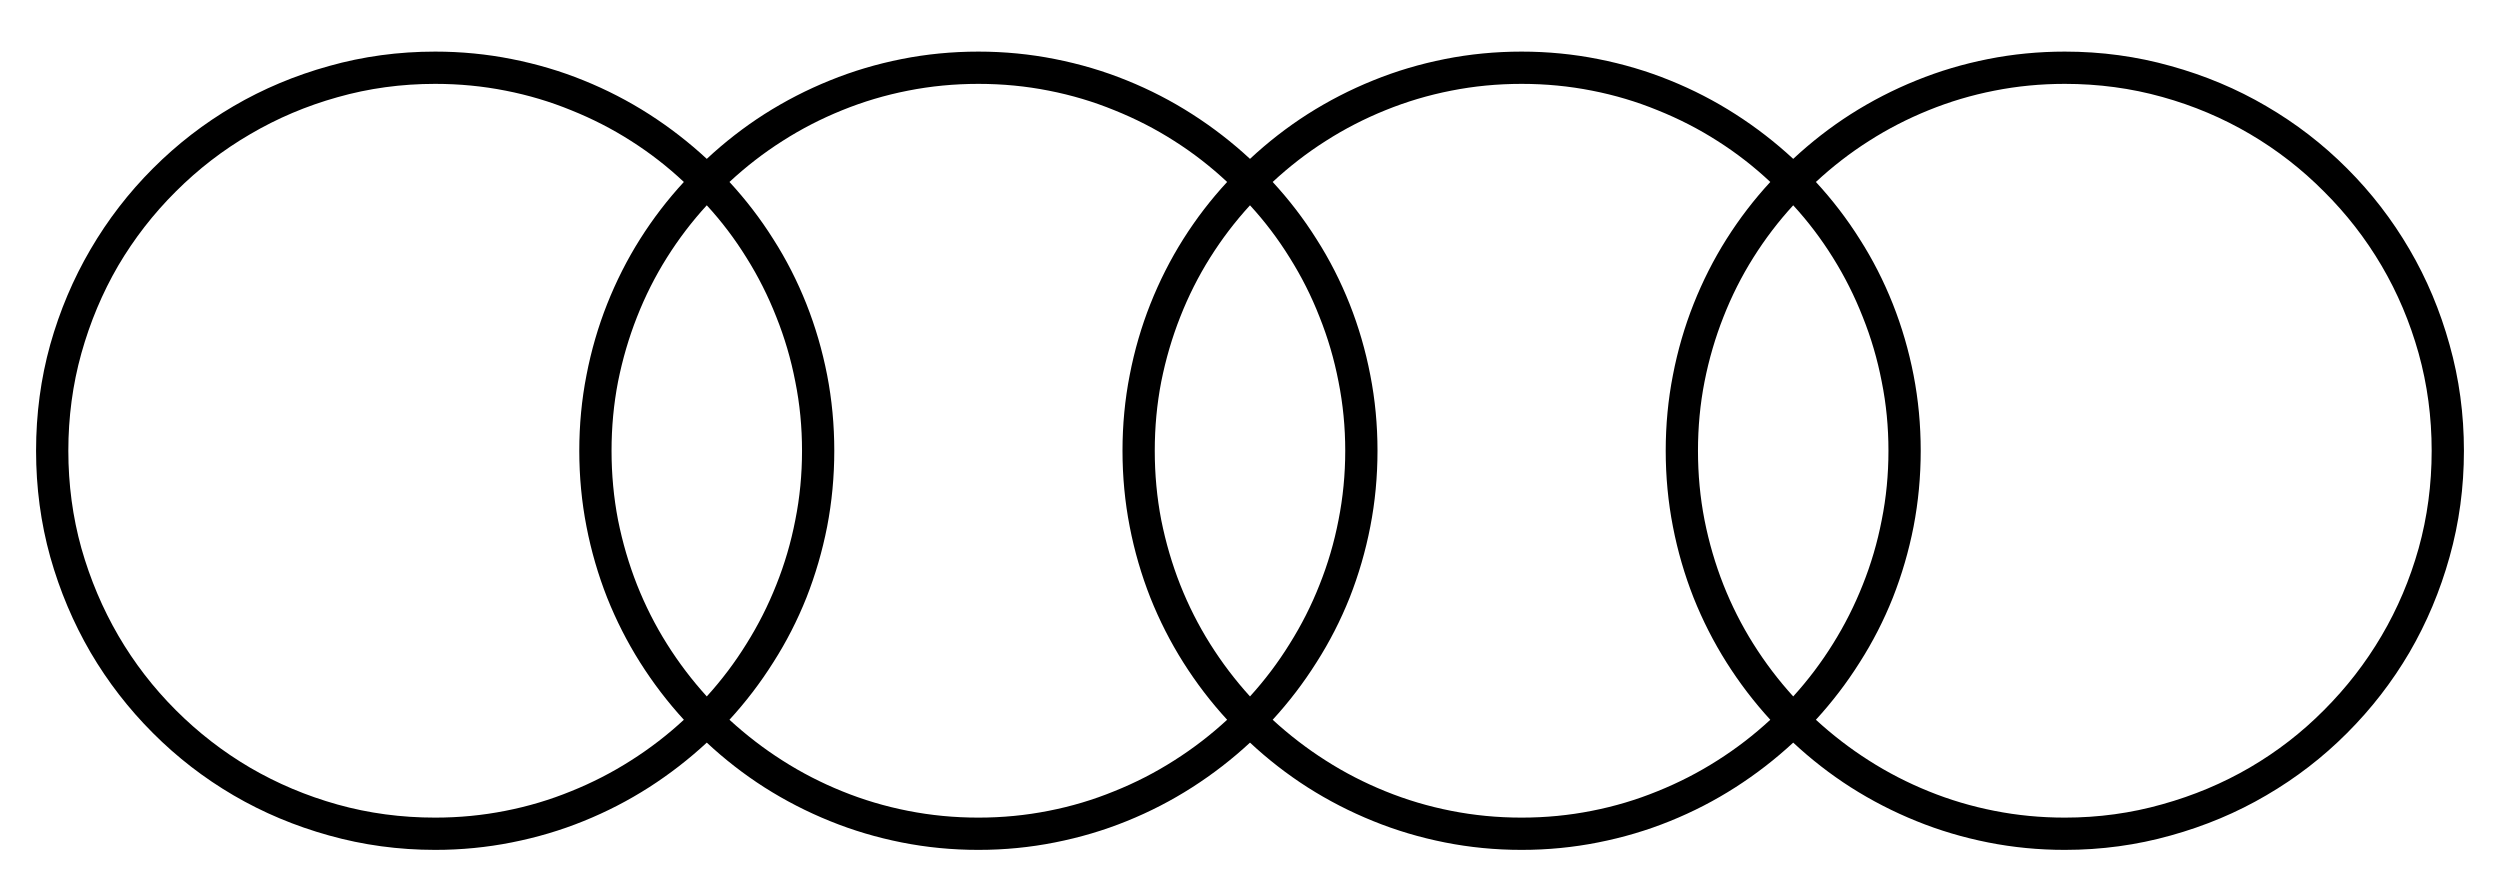 <svg width="42" height="15" viewBox="0 0 42 15" fill="none" xmlns="http://www.w3.org/2000/svg">
<path id="a" d="M16.437 14.278C15.995 14.278 15.565 14.236 15.148 14.153C14.73 14.07 14.329 13.951 13.943 13.794C13.557 13.638 13.19 13.449 12.841 13.227C12.494 13.005 12.172 12.754 11.874 12.476C11.574 12.754 11.25 13.005 10.904 13.227C10.557 13.449 10.191 13.638 9.805 13.794C9.419 13.951 9.016 14.07 8.596 14.153C8.179 14.236 7.75 14.278 7.311 14.278C6.696 14.278 6.101 14.197 5.528 14.036C4.956 13.877 4.422 13.653 3.924 13.362C3.428 13.072 2.976 12.723 2.569 12.315C2.161 11.907 1.812 11.456 1.521 10.96C1.231 10.462 1.005 9.927 0.844 9.356C0.685 8.785 0.606 8.19 0.606 7.573C0.606 6.955 0.685 6.36 0.844 5.789C1.005 5.218 1.231 4.684 1.521 4.189C1.812 3.691 2.161 3.238 2.569 2.83C2.976 2.422 3.428 2.073 3.924 1.783C4.422 1.492 4.956 1.268 5.528 1.109C6.099 0.948 6.693 0.867 7.311 0.867C7.75 0.867 8.179 0.909 8.596 0.992C9.016 1.075 9.419 1.194 9.805 1.351C10.191 1.507 10.557 1.696 10.904 1.918C11.25 2.14 11.574 2.391 11.874 2.669C12.172 2.391 12.494 2.14 12.841 1.918C13.19 1.696 13.557 1.507 13.943 1.351C14.329 1.194 14.73 1.075 15.148 0.992C15.565 0.909 15.995 0.867 16.437 0.867C16.877 0.867 17.305 0.909 17.722 0.992C18.142 1.075 18.545 1.194 18.931 1.351C19.317 1.507 19.683 1.696 20.029 1.918C20.376 2.14 20.7 2.391 21 2.669C21.298 2.391 21.62 2.14 21.967 1.918C22.316 1.696 22.683 1.507 23.069 1.351C23.455 1.194 23.856 1.075 24.274 0.992C24.691 0.909 25.121 0.867 25.563 0.867C26.002 0.867 26.431 0.909 26.848 0.992C27.268 1.075 27.671 1.194 28.057 1.351C28.443 1.507 28.809 1.696 29.155 1.918C29.502 2.14 29.826 2.391 30.126 2.669C30.424 2.391 30.746 2.14 31.093 1.918C31.442 1.696 31.809 1.507 32.195 1.351C32.581 1.194 32.982 1.075 33.4 0.992C33.817 0.909 34.247 0.867 34.689 0.867C35.304 0.867 35.898 0.948 36.469 1.109C37.042 1.268 37.577 1.492 38.073 1.783C38.571 2.073 39.024 2.422 39.431 2.83C39.839 3.238 40.188 3.691 40.479 4.189C40.769 4.684 40.994 5.219 41.153 5.793C41.314 6.364 41.394 6.957 41.394 7.573C41.394 8.188 41.314 8.782 41.153 9.356C40.994 9.927 40.769 10.462 40.479 10.96C40.188 11.456 39.839 11.907 39.431 12.315C39.024 12.723 38.571 13.072 38.073 13.362C37.577 13.653 37.042 13.877 36.469 14.036C35.898 14.197 35.304 14.278 34.689 14.278C34.247 14.278 33.817 14.236 33.4 14.153C32.982 14.07 32.581 13.951 32.195 13.794C31.809 13.638 31.442 13.449 31.093 13.227C30.746 13.005 30.424 12.754 30.126 12.476C29.826 12.754 29.502 13.005 29.155 13.227C28.809 13.449 28.443 13.638 28.057 13.794C27.671 13.951 27.268 14.07 26.848 14.153C26.431 14.236 26.002 14.278 25.563 14.278C25.121 14.278 24.691 14.236 24.274 14.153C23.856 14.07 23.455 13.951 23.069 13.794C22.683 13.638 22.316 13.449 21.967 13.227C21.62 13.005 21.298 12.754 21 12.476C20.7 12.754 20.376 13.005 20.029 13.227C19.683 13.449 19.317 13.638 18.931 13.794C18.545 13.951 18.142 14.07 17.722 14.153C17.305 14.236 16.877 14.278 16.437 14.278ZM34.689 13.736C35.255 13.736 35.801 13.661 36.326 13.512C36.851 13.366 37.342 13.16 37.798 12.894C38.255 12.627 38.67 12.306 39.043 11.93C39.419 11.554 39.742 11.138 40.01 10.682C40.279 10.225 40.486 9.736 40.633 9.213C40.779 8.688 40.852 8.141 40.852 7.573C40.852 7.006 40.779 6.46 40.633 5.936C40.486 5.411 40.279 4.92 40.01 4.463C39.742 4.007 39.419 3.592 39.043 3.218C38.67 2.842 38.255 2.52 37.798 2.251C37.342 1.983 36.851 1.775 36.326 1.629C35.801 1.482 35.255 1.409 34.689 1.409C34.284 1.409 33.889 1.447 33.506 1.523C33.123 1.598 32.754 1.708 32.4 1.852C32.049 1.994 31.714 2.166 31.397 2.369C31.079 2.571 30.783 2.801 30.507 3.057C30.78 3.353 31.026 3.672 31.243 4.017C31.463 4.361 31.648 4.725 31.8 5.108C31.951 5.489 32.067 5.887 32.148 6.302C32.228 6.714 32.268 7.138 32.268 7.573C32.268 8.007 32.228 8.432 32.148 8.847C32.067 9.26 31.951 9.657 31.8 10.041C31.648 10.422 31.463 10.784 31.243 11.128C31.026 11.473 30.78 11.794 30.507 12.092C30.783 12.345 31.079 12.574 31.397 12.776C31.714 12.979 32.049 13.151 32.4 13.293C32.754 13.437 33.123 13.547 33.506 13.622C33.889 13.698 34.284 13.736 34.689 13.736ZM7.311 13.736C7.714 13.736 8.107 13.698 8.49 13.622C8.874 13.547 9.241 13.437 9.593 13.293C9.947 13.151 10.282 12.979 10.6 12.776C10.919 12.574 11.216 12.345 11.489 12.092C11.216 11.794 10.971 11.473 10.753 11.128C10.536 10.784 10.352 10.422 10.2 10.041C10.049 9.657 9.933 9.26 9.853 8.847C9.772 8.432 9.732 8.007 9.732 7.573C9.732 7.138 9.772 6.714 9.853 6.302C9.933 5.887 10.049 5.489 10.2 5.108C10.352 4.725 10.536 4.361 10.753 4.017C10.971 3.672 11.216 3.353 11.489 3.057C11.216 2.801 10.921 2.571 10.603 2.369C10.286 2.166 9.95 1.994 9.596 1.852C9.245 1.708 8.877 1.598 8.494 1.523C8.111 1.447 7.716 1.409 7.311 1.409C6.742 1.409 6.195 1.484 5.67 1.633C5.148 1.779 4.658 1.987 4.202 2.255C3.745 2.521 3.329 2.842 2.953 3.218C2.577 3.592 2.255 4.007 1.986 4.463C1.72 4.92 1.514 5.411 1.367 5.936C1.221 6.46 1.148 7.006 1.148 7.573C1.148 8.139 1.221 8.685 1.367 9.209C1.516 9.734 1.724 10.225 1.99 10.682C2.256 11.138 2.577 11.554 2.953 11.93C3.329 12.306 3.745 12.629 4.202 12.897C4.658 13.163 5.148 13.37 5.67 13.516C6.195 13.663 6.742 13.736 7.311 13.736ZM25.563 13.736C25.966 13.736 26.359 13.698 26.742 13.622C27.125 13.547 27.493 13.437 27.845 13.293C28.198 13.151 28.534 12.979 28.852 12.776C29.171 12.574 29.468 12.345 29.741 12.092C29.468 11.794 29.223 11.473 29.005 11.128C28.788 10.784 28.604 10.422 28.452 10.041C28.301 9.657 28.185 9.26 28.105 8.847C28.024 8.432 27.984 8.007 27.984 7.573C27.984 7.138 28.024 6.714 28.105 6.302C28.185 5.887 28.301 5.489 28.452 5.108C28.604 4.725 28.788 4.361 29.005 4.017C29.223 3.672 29.468 3.353 29.741 3.057C29.468 2.801 29.173 2.571 28.855 2.369C28.538 2.166 28.202 1.994 27.848 1.852C27.497 1.708 27.129 1.598 26.746 1.523C26.363 1.447 25.968 1.409 25.563 1.409C25.158 1.409 24.763 1.447 24.38 1.523C23.997 1.598 23.628 1.708 23.274 1.852C22.923 1.994 22.588 2.166 22.271 2.369C21.953 2.571 21.657 2.801 21.381 3.057C21.654 3.353 21.9 3.672 22.117 4.017C22.337 4.361 22.522 4.725 22.674 5.108C22.825 5.489 22.941 5.887 23.021 6.302C23.102 6.714 23.142 7.138 23.142 7.573C23.142 8.007 23.102 8.432 23.021 8.847C22.941 9.26 22.825 9.657 22.674 10.041C22.522 10.422 22.337 10.784 22.117 11.128C21.9 11.473 21.654 11.794 21.381 12.092C21.657 12.345 21.953 12.574 22.271 12.776C22.588 12.979 22.923 13.151 23.274 13.293C23.628 13.437 23.997 13.547 24.38 13.622C24.763 13.698 25.158 13.736 25.563 13.736ZM16.437 13.736C16.84 13.736 17.233 13.698 17.616 13.622C18 13.547 18.367 13.437 18.718 13.293C19.073 13.151 19.408 12.979 19.726 12.776C20.045 12.574 20.342 12.345 20.616 12.092C20.342 11.794 20.097 11.473 19.879 11.128C19.662 10.784 19.478 10.422 19.326 10.041C19.175 9.657 19.059 9.26 18.979 8.847C18.898 8.432 18.858 8.007 18.858 7.573C18.858 7.138 18.898 6.714 18.979 6.302C19.059 5.887 19.175 5.489 19.326 5.108C19.478 4.725 19.662 4.361 19.879 4.017C20.097 3.672 20.342 3.353 20.616 3.057C20.342 2.801 20.047 2.571 19.729 2.369C19.412 2.166 19.076 1.994 18.722 1.852C18.371 1.708 18.003 1.598 17.62 1.523C17.237 1.447 16.842 1.409 16.437 1.409C16.032 1.409 15.637 1.447 15.254 1.523C14.871 1.598 14.502 1.708 14.148 1.852C13.797 1.994 13.462 2.166 13.145 2.369C12.827 2.571 12.531 2.801 12.255 3.057C12.528 3.353 12.774 3.672 12.991 4.017C13.211 4.361 13.396 4.725 13.548 5.108C13.699 5.489 13.815 5.887 13.896 6.302C13.976 6.714 14.016 7.138 14.016 7.573C14.016 8.007 13.976 8.432 13.896 8.847C13.815 9.26 13.699 9.657 13.548 10.041C13.396 10.422 13.211 10.784 12.991 11.128C12.774 11.473 12.528 11.794 12.255 12.092C12.531 12.345 12.827 12.574 13.145 12.776C13.462 12.979 13.797 13.151 14.148 13.293C14.502 13.437 14.871 13.547 15.254 13.622C15.637 13.698 16.032 13.736 16.437 13.736ZM28.526 7.573C28.526 7.97 28.562 8.359 28.636 8.737C28.711 9.115 28.817 9.478 28.954 9.825C29.091 10.171 29.258 10.502 29.456 10.817C29.654 11.132 29.877 11.426 30.126 11.7C30.375 11.426 30.597 11.132 30.793 10.817C30.99 10.502 31.157 10.171 31.294 9.825C31.433 9.478 31.54 9.115 31.613 8.737C31.689 8.359 31.726 7.97 31.726 7.573C31.726 7.175 31.689 6.788 31.613 6.412C31.54 6.033 31.433 5.671 31.294 5.324C31.157 4.975 30.99 4.643 30.793 4.328C30.597 4.013 30.375 3.72 30.126 3.449C29.877 3.72 29.654 4.013 29.456 4.328C29.258 4.643 29.091 4.975 28.954 5.324C28.817 5.671 28.711 6.033 28.636 6.412C28.562 6.788 28.526 7.175 28.526 7.573ZM13.474 7.573C13.474 7.175 13.437 6.788 13.361 6.412C13.288 6.033 13.181 5.671 13.042 5.324C12.905 4.975 12.738 4.643 12.54 4.328C12.345 4.013 12.123 3.72 11.874 3.449C11.625 3.72 11.402 4.013 11.204 4.328C11.006 4.643 10.839 4.975 10.702 5.324C10.565 5.671 10.459 6.033 10.383 6.412C10.31 6.788 10.274 7.175 10.274 7.573C10.274 7.97 10.31 8.359 10.383 8.737C10.459 9.115 10.565 9.478 10.702 9.825C10.839 10.171 11.006 10.502 11.204 10.817C11.402 11.132 11.625 11.426 11.874 11.7C12.123 11.426 12.345 11.132 12.54 10.817C12.738 10.502 12.905 10.171 13.042 9.825C13.181 9.478 13.288 9.115 13.361 8.737C13.437 8.359 13.474 7.97 13.474 7.573ZM19.4 7.573C19.4 7.97 19.436 8.359 19.509 8.737C19.585 9.115 19.691 9.478 19.828 9.825C19.965 10.171 20.132 10.502 20.33 10.817C20.528 11.132 20.751 11.426 21 11.7C21.249 11.426 21.471 11.132 21.666 10.817C21.864 10.502 22.032 10.171 22.168 9.825C22.307 9.478 22.414 9.115 22.487 8.737C22.562 8.359 22.6 7.97 22.6 7.573C22.6 7.175 22.562 6.788 22.487 6.412C22.414 6.033 22.307 5.671 22.168 5.324C22.032 4.975 21.864 4.643 21.666 4.328C21.471 4.013 21.249 3.72 21 3.449C20.751 3.72 20.528 4.013 20.33 4.328C20.132 4.643 19.965 4.975 19.828 5.324C19.691 5.671 19.585 6.033 19.509 6.412C19.436 6.788 19.4 7.175 19.4 7.573Z" fill="black" style="fill:black;fill-opacity:1;"/>
</svg>
